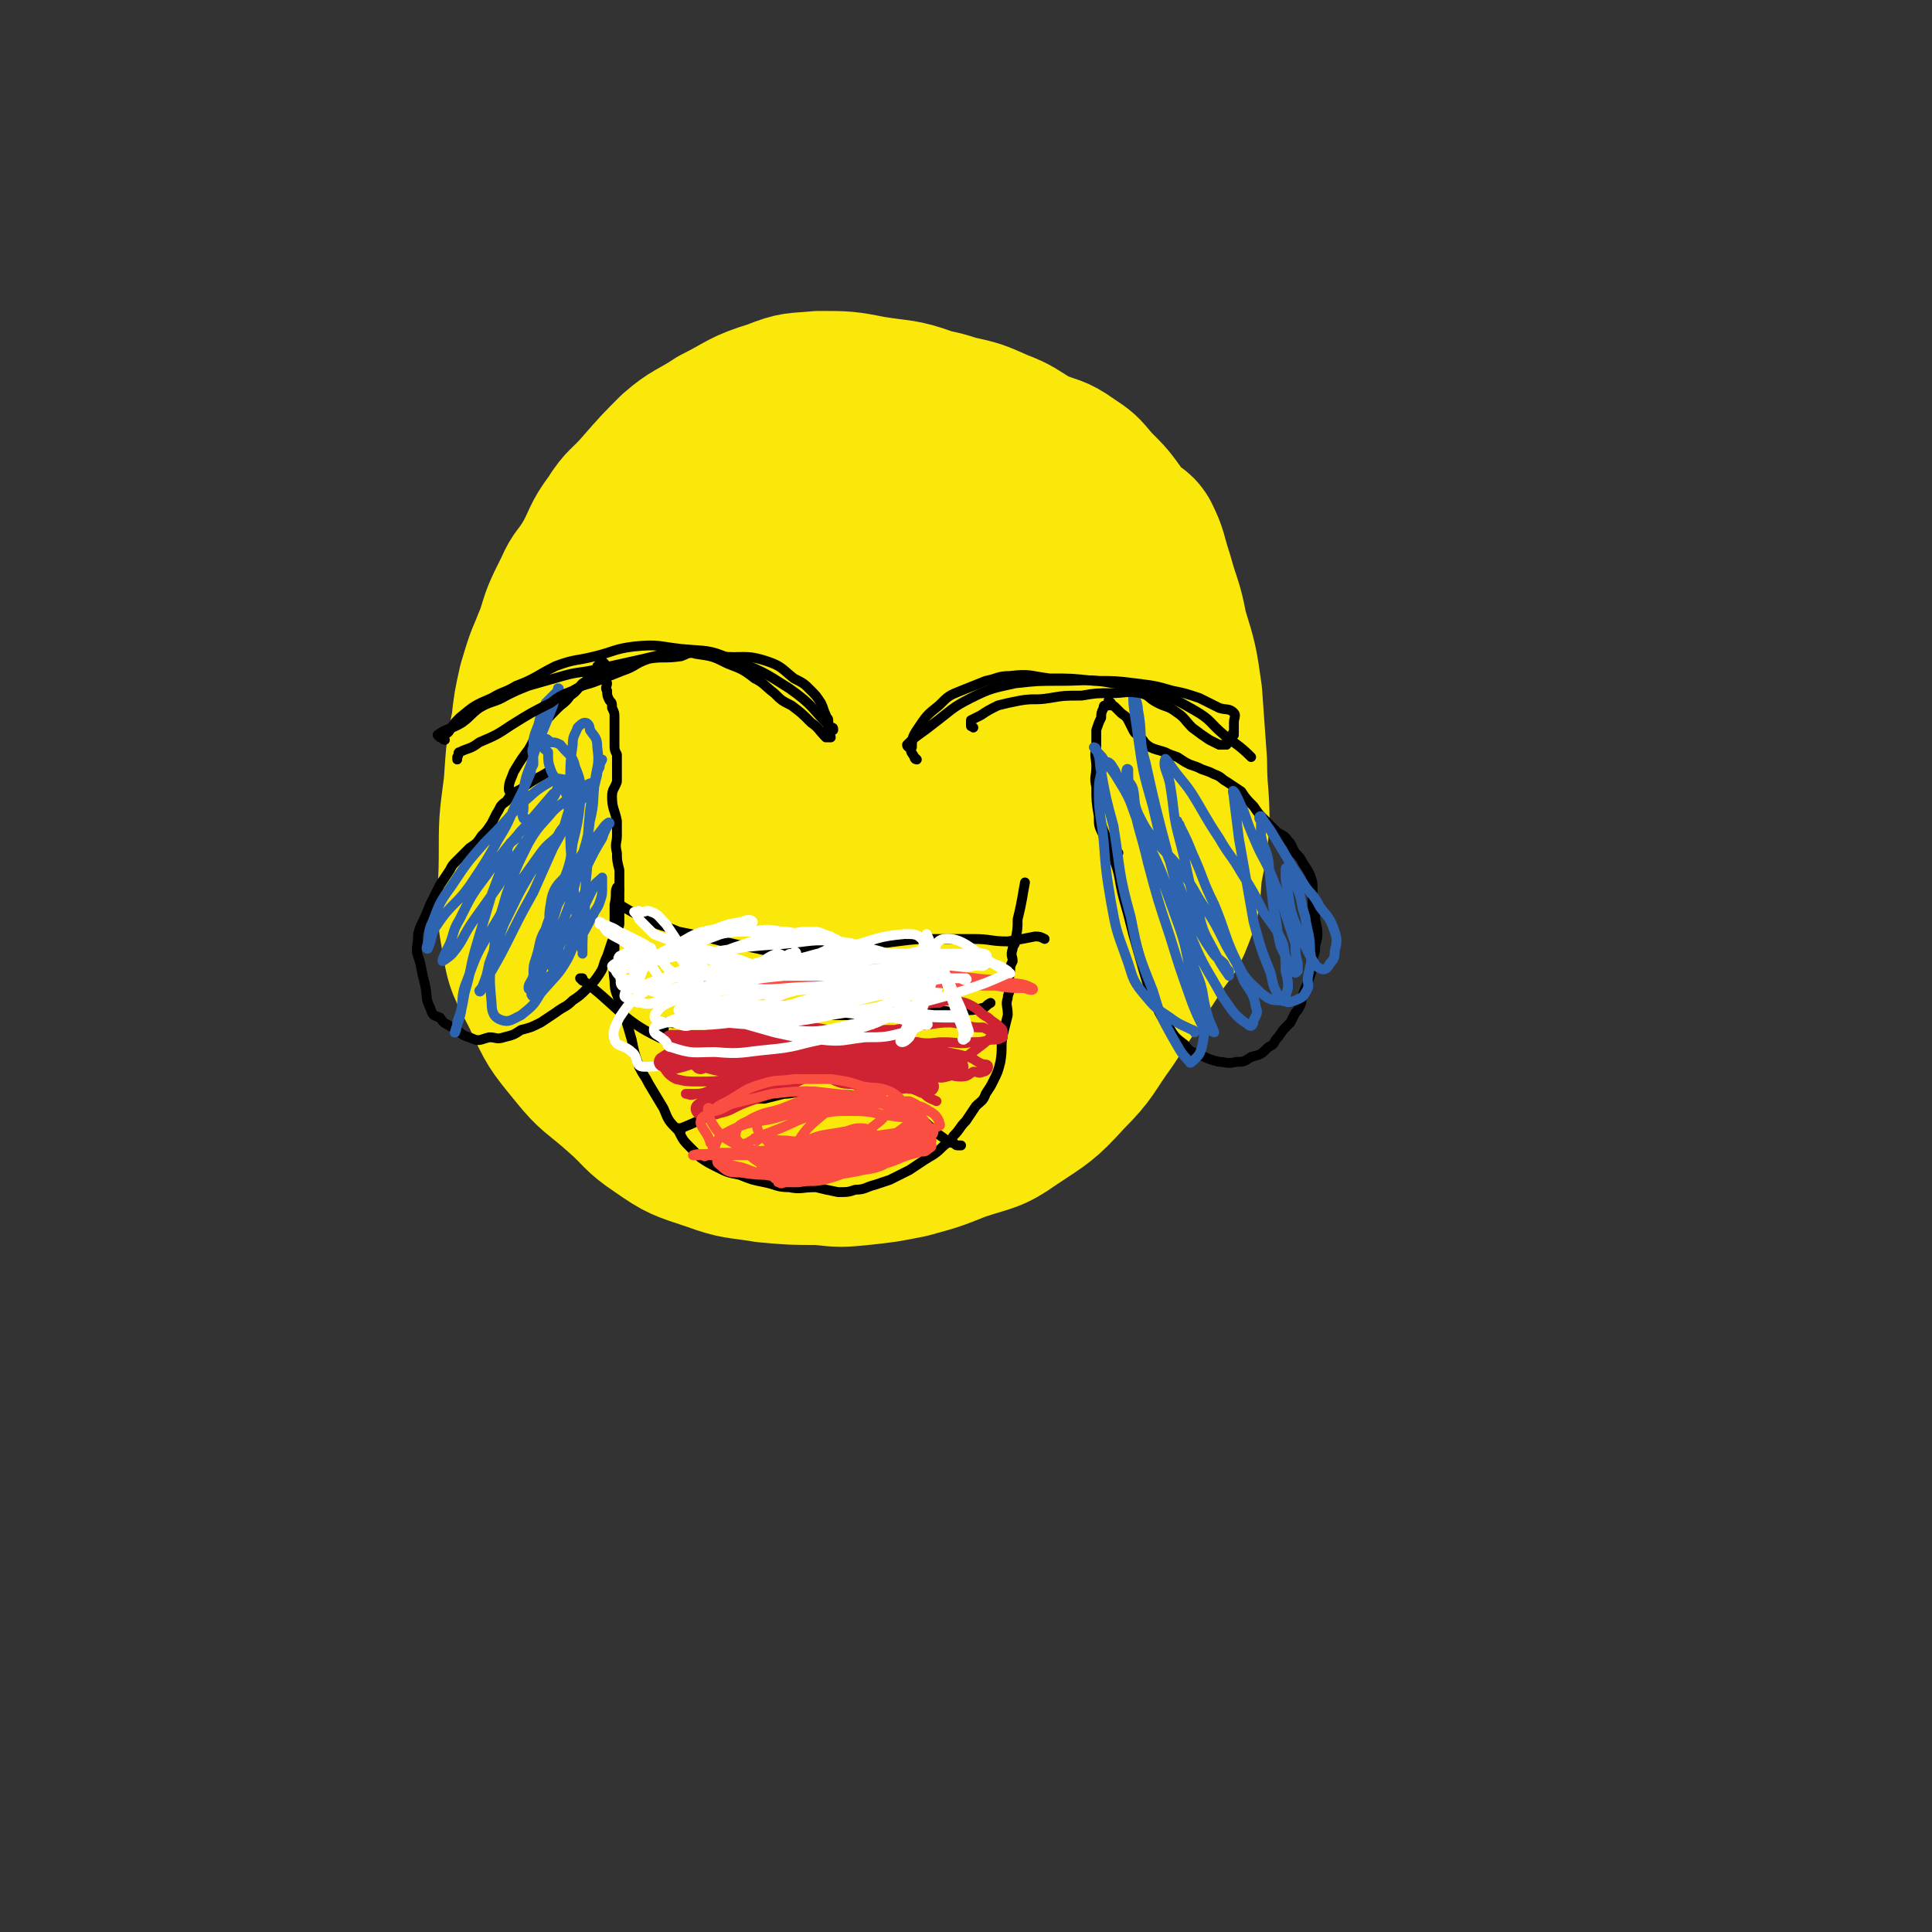 <svg viewBox='0 0 786 786' version='1.1' xmlns='http://www.w3.org/2000/svg' xmlns:xlink='http://www.w3.org/1999/xlink'><rect x="0" y="0" width="786" height="786" fill="#333333" stroke="none"/><g fill='none' stroke='#FAE80B' stroke-width='53' stroke-linecap='round' stroke-linejoin='round'><path d='M325,466c0,0 0,-1 -1,-1 -2,0 -2,1 -4,1 -5,1 -6,1 -11,0 -7,0 -7,0 -14,-2 -7,-2 -7,-2 -13,-5 -4,-3 -3,-4 -7,-7 -8,-6 -9,-5 -16,-12 -8,-7 -8,-7 -15,-16 -8,-11 -9,-11 -15,-23 -7,-12 -6,-13 -10,-26 -5,-12 -5,-12 -8,-24 -3,-9 -3,-9 -3,-19 -1,-10 -1,-10 0,-19 0,-9 0,-9 2,-18 1,-9 1,-9 3,-18 3,-10 3,-10 7,-19 3,-10 3,-10 8,-20 3,-7 4,-6 8,-13 4,-7 4,-8 9,-14 4,-6 4,-6 9,-10 5,-6 5,-6 12,-11 5,-5 5,-5 11,-9 6,-3 6,-3 13,-6 11,-5 11,-5 21,-11 5,-2 5,-3 10,-4 9,-1 10,0 19,-1 9,-1 9,-1 17,-1 8,0 8,0 16,1 8,2 8,1 17,4 9,2 9,2 18,6 8,3 8,4 15,8 7,3 8,2 15,7 6,4 6,4 11,10 6,6 6,6 11,13 4,5 6,4 9,9 4,8 3,8 6,17 3,11 4,11 6,22 4,13 4,13 6,27 1,14 1,14 2,28 0,12 1,12 1,25 -1,10 -1,10 -3,20 -1,10 0,10 -4,20 -3,8 -4,7 -9,15 -9,14 -9,14 -19,29 -8,11 -7,12 -17,22 -10,11 -11,11 -23,19 -10,7 -11,6 -23,10 -10,4 -10,4 -21,7 -10,2 -10,2 -19,3 -10,1 -10,1 -19,0 -11,0 -11,0 -22,-1 -12,-2 -12,-1 -23,-5 -12,-4 -13,-4 -23,-11 -9,-6 -8,-7 -16,-14 -10,-9 -11,-8 -19,-18 -9,-11 -9,-11 -15,-24 -6,-12 -7,-12 -9,-25 -3,-16 -1,-17 -1,-33 0,-15 0,-15 2,-30 1,-15 1,-15 4,-29 2,-13 2,-13 6,-25 4,-10 4,-10 9,-20 4,-9 4,-9 9,-18 5,-9 4,-10 10,-18 5,-8 6,-7 12,-14 7,-8 7,-8 14,-15 8,-7 9,-6 18,-12 12,-6 11,-7 24,-11 10,-4 10,-3 20,-4 11,0 12,0 22,2 12,2 13,1 24,5 11,5 11,6 22,12 9,6 10,6 19,13 9,6 9,6 16,13 8,8 8,8 13,16 5,9 4,10 7,19 3,9 3,10 4,19 2,10 3,10 3,20 1,13 1,13 0,25 -2,13 -2,13 -5,26 -2,12 -2,12 -6,24 -3,11 -4,11 -9,22 -4,12 -4,12 -9,23 -5,11 -5,12 -11,22 -5,10 -6,9 -13,18 -8,8 -7,10 -16,16 -9,7 -10,7 -21,10 -11,2 -12,2 -24,1 -14,-1 -15,-1 -29,-6 -14,-5 -14,-6 -26,-14 -13,-8 -13,-8 -24,-18 -6,-7 -5,-8 -9,-16 -6,-11 -7,-11 -10,-23 -4,-11 -3,-12 -4,-23 -1,-11 -1,-11 0,-22 1,-12 1,-12 3,-24 3,-13 2,-13 6,-25 5,-18 6,-18 12,-36 7,-18 6,-18 13,-35 6,-15 4,-16 12,-30 7,-11 7,-12 16,-20 5,-3 7,-3 13,-2 7,0 7,2 14,5 9,3 9,2 17,8 10,7 10,8 18,17 10,10 10,9 19,20 11,13 10,14 20,27 9,11 9,11 17,23 7,10 7,10 12,21 5,10 6,10 9,20 3,8 4,8 4,16 -1,9 -2,9 -5,17 -3,9 -3,9 -6,17 -4,8 -4,8 -9,17 -6,9 -6,8 -12,18 -7,11 -7,12 -15,23 -9,13 -8,13 -19,25 -9,10 -8,12 -20,19 -9,5 -11,4 -22,4 -10,0 -11,0 -20,-4 -9,-4 -9,-5 -16,-11 -8,-6 -9,-6 -14,-14 -5,-8 -4,-9 -7,-19 -4,-13 -4,-13 -5,-26 -2,-17 -2,-17 -3,-34 0,-14 0,-14 1,-28 0,-14 -1,-14 1,-28 2,-10 2,-10 5,-21 2,-7 1,-8 5,-14 5,-8 5,-8 12,-15 5,-7 6,-7 12,-12 7,-6 7,-6 15,-10 8,-4 8,-5 17,-7 6,-1 7,0 14,1 7,1 7,1 14,4 7,3 7,4 13,10 8,7 9,7 14,17 8,15 7,15 12,31 6,16 6,16 10,32 4,15 4,15 7,30 2,13 2,13 2,25 0,13 1,13 -1,26 -2,11 -2,11 -6,22 -4,9 -3,10 -10,17 -6,7 -8,6 -16,10 -9,5 -9,6 -19,8 -12,3 -13,4 -25,3 -12,-1 -14,0 -24,-7 -14,-8 -15,-9 -25,-22 -12,-14 -12,-15 -19,-32 -8,-21 -10,-22 -11,-44 -1,-21 4,-21 7,-42 6,-32 3,-33 12,-63 6,-22 7,-22 18,-41 7,-12 8,-15 19,-21 7,-3 9,0 17,3 9,3 10,3 18,8 9,7 9,8 16,17 9,11 9,12 16,24 7,13 7,13 13,27 5,14 5,14 9,29 3,14 5,14 6,29 1,8 -1,9 -3,17 -2,7 -2,7 -5,14 -4,8 -5,8 -10,15 -8,11 -8,11 -16,20 -9,9 -9,9 -19,16 -7,6 -7,6 -16,9 -6,2 -7,3 -12,1 -5,-1 -5,-3 -7,-7 -5,-8 -5,-9 -7,-18 -4,-18 -4,-19 -5,-37 -1,-24 -1,-24 1,-48 1,-18 1,-18 4,-36 1,-10 1,-10 4,-19 0,-2 1,-3 2,-3 2,0 3,1 4,4 4,7 4,7 7,15 4,12 4,12 7,23 5,18 5,18 8,36 4,19 4,19 7,38 3,17 3,17 5,34 2,16 3,16 3,31 0,9 0,11 -3,18 -2,3 -4,3 -6,2 -5,-1 -6,-2 -10,-6 -8,-10 -8,-11 -14,-23 -9,-22 -12,-22 -16,-45 -6,-36 -4,-37 -5,-73 0,-26 0,-27 3,-53 2,-13 1,-18 7,-26 2,-3 4,2 9,4 7,4 7,4 13,8 9,7 10,7 17,16 7,8 9,8 13,18 6,14 5,15 8,31 3,18 4,18 5,35 0,17 1,17 -2,34 -2,12 -2,13 -7,24 -3,8 -3,9 -9,14 -3,4 -4,4 -9,5 -3,1 -4,2 -6,-1 -5,-9 -4,-11 -6,-24 -4,-17 -4,-17 -5,-35 -2,-18 -2,-18 -2,-36 1,-12 0,-14 4,-24 1,-2 3,-1 6,0 4,2 5,2 8,6 6,7 5,8 9,16 5,12 5,12 9,24 4,10 4,10 7,20 2,8 2,8 4,15 1,4 1,4 3,7 0,2 0,1 0,3 1,2 0,2 1,5 '/></g>
<g fill='none' stroke='#000000' stroke-width='4' stroke-linecap='round' stroke-linejoin='round'><path d='M252,368c0,0 -1,-1 -1,-1 0,0 0,0 1,1 5,3 5,3 11,6 6,3 6,2 13,5 5,1 5,1 10,2 8,2 8,2 17,4 7,1 7,2 14,2 8,1 8,-1 15,-1 8,-1 8,0 16,0 9,-1 8,-2 17,-3 8,-1 8,-1 17,-1 7,0 7,0 14,0 7,0 7,1 14,1 6,-1 6,-1 11,-2 2,0 2,0 4,1 '/><path d='M252,362c0,0 -1,-1 -1,-1 0,0 0,0 1,1 0,0 0,0 0,0 0,0 -1,-1 -1,-1 -1,2 0,3 -1,7 0,3 0,3 0,6 0,6 0,6 0,12 0,6 -1,6 0,13 0,5 1,5 3,11 2,6 2,6 4,13 1,5 1,5 3,11 2,4 2,3 4,7 3,5 3,5 6,10 2,5 2,5 6,9 2,4 2,4 5,7 2,2 2,2 4,4 3,2 3,2 7,4 4,2 4,2 9,3 5,2 5,2 10,3 5,1 5,2 10,2 5,1 5,0 11,0 4,1 4,1 9,2 4,0 4,0 7,-1 4,0 4,-1 8,-2 3,-1 3,-1 6,-2 4,-2 4,-2 8,-4 3,-2 3,-2 6,-4 3,-2 4,-2 7,-5 2,-2 3,-2 5,-5 3,-3 2,-3 5,-6 2,-3 2,-3 4,-6 2,-2 3,-2 4,-5 2,-3 2,-3 3,-5 2,-4 2,-4 3,-8 1,-6 0,-6 1,-11 1,-4 1,-4 2,-8 0,-4 -1,-4 0,-7 0,-2 1,-2 1,-5 0,-2 -1,-3 0,-6 0,-2 0,-2 1,-4 0,-2 -1,-2 0,-5 0,-2 1,-1 1,-3 1,-5 1,-5 1,-9 2,-8 2,-10 3,-15 '/><path d='M277,460c0,0 -1,-1 -1,-1 0,0 0,0 1,0 0,0 0,0 0,0 5,-2 5,-2 11,-5 3,-1 3,-2 6,-3 4,-2 5,-2 9,-3 4,-1 4,-1 8,-1 4,-1 4,-1 8,-2 4,0 4,-1 9,-1 5,0 5,1 11,1 5,1 5,0 11,1 5,1 5,2 10,3 4,1 4,1 8,2 3,2 3,2 6,4 3,2 3,2 6,5 2,2 3,2 5,4 2,1 2,1 3,1 1,1 1,1 2,1 0,0 1,0 1,0 '/><path d='M237,399c0,0 -1,-1 -1,-1 0,0 0,0 1,0 0,0 0,0 0,0 0,1 -1,0 -1,0 15,11 17,17 32,24 3,2 1,-4 3,-6 1,-1 2,1 4,0 4,0 4,0 8,-1 5,-1 5,-1 9,-1 6,-1 6,-1 11,-1 5,0 5,0 10,1 6,0 6,0 12,-1 6,0 6,1 12,0 6,0 6,0 11,0 7,-1 7,0 13,-1 7,0 7,-1 13,-1 4,0 4,0 9,0 5,1 5,1 9,0 4,0 4,0 8,-1 1,0 1,-1 3,-2 '/><path d='M181,301c0,0 -1,0 -1,-1 1,-2 2,-1 3,-3 2,-3 2,-3 4,-5 6,-5 6,-5 13,-8 5,-3 5,-2 10,-5 8,-3 8,-4 16,-8 8,-3 8,-2 16,-4 8,-2 8,-3 16,-4 10,-1 10,0 19,1 10,1 11,0 20,4 13,5 13,5 24,12 10,7 9,8 17,16 1,0 1,0 1,1 '/><path d='M370,304c0,0 -1,0 -1,-1 4,-4 5,-4 10,-8 8,-6 8,-7 16,-11 8,-4 9,-4 18,-6 9,-1 9,-1 19,-1 10,0 10,-1 21,1 9,1 9,1 18,4 8,3 8,3 15,7 7,4 6,5 12,10 5,4 6,4 11,9 '/><path d='M455,347c0,0 -1,-1 -1,-1 0,0 0,0 1,1 0,0 0,0 0,0 0,0 0,0 -1,-1 -3,-3 -3,-3 -5,-6 -2,-4 -2,-4 -2,-8 -1,-6 -1,-6 -1,-12 -1,-4 0,-4 0,-8 0,-4 -1,-4 0,-8 0,-3 0,-3 0,-7 1,-3 1,-3 2,-5 0,-2 0,-2 1,-4 0,-1 0,-1 1,-1 1,0 1,0 1,0 1,-1 0,-1 1,-1 0,0 0,0 0,0 0,0 -1,-1 -1,-1 0,0 0,0 1,1 0,0 0,0 0,0 0,0 -1,-1 -1,-1 0,0 0,0 1,1 0,0 0,0 0,0 0,0 -1,-1 -1,-1 0,0 0,0 1,1 0,0 0,0 0,1 1,0 1,0 2,1 1,1 1,1 2,2 1,1 2,1 3,3 1,2 1,2 2,4 1,2 1,1 3,3 2,2 1,2 4,4 2,1 3,1 6,2 2,1 2,1 5,2 3,2 3,2 5,3 3,1 3,1 5,2 3,1 3,1 5,2 3,1 3,2 5,3 3,2 3,2 6,4 2,3 2,3 5,6 2,3 2,3 5,6 2,2 2,2 4,4 2,2 3,1 5,4 2,2 1,2 3,5 2,2 2,2 3,4 2,3 2,3 3,5 1,3 1,3 1,5 0,3 0,3 0,6 0,3 0,3 1,5 0,4 1,4 1,8 0,3 -1,3 -1,7 -1,3 -1,3 -1,7 -1,3 -1,3 -2,6 -1,2 -1,2 -2,5 -1,2 0,2 -1,4 -1,2 -1,2 -2,3 -1,2 -1,2 -2,4 -1,1 -1,1 -2,2 -2,2 -2,3 -4,5 -1,2 -1,2 -3,3 -3,3 -3,3 -7,4 -3,2 -3,2 -6,2 -4,1 -4,0 -7,0 -4,-1 -4,-1 -8,-3 -3,-1 -4,-1 -6,-4 -4,-3 -4,-3 -7,-8 -3,-4 -3,-4 -5,-9 -3,-7 -3,-7 -5,-14 -2,-7 -2,-7 -4,-14 -2,-8 -2,-8 -4,-15 -2,-8 -1,-8 -4,-16 -2,-7 -4,-10 -5,-14 '/><path d='M210,325c0,0 -1,-1 -1,-1 0,0 1,0 1,1 0,0 0,0 0,0 0,0 -1,-1 -1,-1 0,0 1,1 1,1 -1,-2 -3,-2 -3,-4 0,-3 1,-4 2,-7 3,-5 3,-5 6,-9 3,-5 2,-5 5,-9 3,-4 3,-4 7,-8 2,-2 3,-2 5,-5 3,-2 3,-3 5,-5 2,-1 2,-2 3,-3 2,-1 3,-1 4,-2 1,-1 -1,-1 -1,-2 1,0 1,0 2,0 0,0 0,0 0,0 0,-1 0,-1 0,-2 0,0 0,0 0,0 0,0 -1,0 -1,0 0,0 0,0 1,0 0,0 0,0 0,0 0,0 0,0 1,1 0,0 0,0 0,0 0,0 -1,-1 -1,-1 0,0 0,1 1,2 0,0 0,0 0,0 0,0 0,0 0,1 0,2 -1,2 0,4 0,1 0,1 1,2 0,1 -1,2 0,3 0,2 0,2 1,4 1,1 1,1 1,3 1,2 1,2 1,4 0,3 0,3 0,6 0,2 0,2 0,5 0,2 0,2 1,4 0,2 0,2 0,5 0,3 0,3 0,6 -1,3 -2,3 -2,6 0,5 1,5 2,10 0,3 0,3 0,6 0,3 -1,3 0,7 0,3 0,3 1,7 0,3 0,3 0,7 0,4 0,4 0,8 0,4 0,4 0,7 -1,4 -1,4 -3,7 -1,3 -1,3 -2,6 -2,4 -1,4 -3,7 -2,3 -2,3 -5,6 -3,3 -3,3 -6,5 -3,3 -3,2 -7,5 -3,2 -3,2 -6,4 -4,2 -4,2 -8,3 -3,2 -3,2 -7,3 -3,1 -3,0 -6,0 -4,1 -4,2 -8,0 -4,-1 -3,-2 -7,-4 -3,-2 -3,-1 -5,-4 -3,-1 -3,-1 -4,-4 -2,-4 -1,-4 -2,-9 -1,-4 -1,-4 -2,-9 -1,-4 -2,-4 -1,-9 0,-3 0,-3 1,-6 2,-4 2,-4 4,-9 2,-4 2,-4 4,-8 2,-3 2,-3 4,-6 1,-2 1,-2 3,-4 3,-3 3,-3 5,-5 3,-2 3,-2 5,-5 2,-2 2,-2 4,-5 1,-2 1,-2 2,-4 2,-3 1,-3 4,-5 2,-3 2,-3 6,-5 5,-4 8,-5 11,-7 '/></g>
<g fill='none' stroke='#2D63AF' stroke-width='4' stroke-linecap='round' stroke-linejoin='round'><path d='M229,391c0,0 -1,0 -1,-1 -2,-11 -6,-12 -4,-22 1,-9 5,-9 10,-16 3,-5 3,-5 6,-9 3,-3 3,-3 6,-7 1,-1 2,-2 2,-1 -1,1 -2,3 -3,6 -3,5 -3,5 -6,11 -5,7 -6,7 -11,14 -3,6 -4,5 -6,12 -3,5 -2,6 -4,12 -1,3 -1,3 -1,7 -1,3 -2,3 -2,5 0,1 1,0 2,0 2,-1 2,-1 3,-2 3,-3 3,-2 6,-5 3,-5 4,-5 6,-10 2,-5 1,-5 3,-10 1,-4 1,-4 2,-8 0,-1 1,-1 1,-2 0,-1 0,-3 0,-2 -1,1 -1,3 -2,7 -2,4 -2,4 -5,8 -2,4 -2,4 -4,8 -2,2 -2,2 -2,5 0,2 -1,2 0,3 0,1 0,3 1,2 3,-2 2,-4 5,-8 3,-4 3,-4 6,-8 2,-3 2,-4 4,-7 1,-3 2,-3 3,-6 1,-3 1,-3 1,-6 0,-1 0,-1 0,-3 0,0 0,-1 0,-1 -2,2 -3,2 -4,5 -3,6 -3,6 -5,11 -3,8 -1,9 -5,17 -4,7 -5,7 -11,14 -3,5 -3,5 -8,9 -4,2 -5,3 -8,2 -3,-1 -4,-3 -4,-7 -1,-11 -1,-11 1,-22 1,-11 2,-11 5,-22 4,-11 4,-11 9,-21 4,-7 5,-7 10,-13 3,-3 4,-3 7,-6 3,-2 3,-3 6,-4 1,-1 3,-2 3,-1 0,2 -2,3 -4,6 -5,6 -4,7 -9,13 -5,9 -6,8 -12,17 -6,10 -6,11 -11,21 -3,8 -3,8 -6,16 -1,5 -1,5 -3,10 0,1 -1,2 -1,1 2,-2 2,-4 5,-8 4,-7 4,-7 8,-15 4,-8 4,-8 9,-17 4,-9 4,-9 8,-18 4,-7 4,-7 6,-14 2,-5 1,-5 2,-9 0,-3 1,-5 0,-5 -3,1 -4,3 -8,6 -6,7 -6,7 -12,14 -8,9 -8,9 -15,19 -6,8 -6,8 -11,18 -3,5 -2,5 -4,10 -2,4 -3,6 -3,7 0,0 2,-1 4,-3 5,-6 4,-7 9,-14 5,-7 5,-7 10,-14 4,-7 4,-8 9,-15 4,-6 5,-6 9,-13 3,-4 2,-4 5,-9 1,-2 0,-2 2,-4 0,-1 2,-2 1,-2 -1,0 -3,-1 -5,1 -7,4 -7,5 -13,10 -7,8 -7,8 -14,15 -7,8 -7,8 -13,17 -5,7 -5,7 -8,15 -2,4 -1,4 -2,9 0,1 -1,2 0,2 2,-4 1,-6 4,-10 6,-9 8,-8 14,-17 6,-9 6,-9 11,-18 5,-8 4,-8 8,-16 3,-6 3,-6 5,-11 0,-1 0,-1 1,-3 0,-1 0,-1 0,-2 0,-3 -1,-3 0,-5 0,-4 0,-4 2,-9 1,-4 1,-4 3,-9 2,-2 2,-2 4,-4 1,-1 2,-2 1,-2 0,2 -1,3 -2,7 -2,5 -2,5 -4,10 -3,7 -3,7 -5,14 -2,5 -2,5 -3,10 0,4 0,4 0,8 0,2 -1,2 0,4 0,0 1,0 1,0 1,1 1,1 1,1 0,0 0,0 0,1 -1,1 -1,1 -2,2 -2,2 -2,2 -3,4 -2,2 -2,1 -3,3 -1,2 0,2 -1,4 -3,8 -3,8 -6,16 -3,10 -3,10 -6,20 -3,10 -2,10 -5,20 -1,6 -1,6 -3,12 0,2 -1,5 -1,4 0,0 1,-3 2,-6 2,-7 0,-8 3,-15 4,-11 4,-11 10,-21 5,-8 5,-9 10,-17 5,-7 5,-7 10,-14 3,-4 4,-4 7,-7 2,-3 2,-3 4,-6 1,-1 2,-2 2,-4 0,-2 -1,-3 -2,-5 -1,-3 -1,-3 -3,-6 -2,-3 -3,-3 -4,-6 -1,-3 -1,-3 -1,-7 -1,-1 -2,-1 -2,-3 0,-1 0,-2 1,-2 0,-1 1,0 2,1 2,0 2,0 4,1 3,4 5,4 6,9 3,7 2,7 2,15 -1,8 -1,8 -3,16 -1,8 -1,8 -4,16 -2,9 -2,9 -5,18 -2,8 -2,8 -5,16 -1,4 -2,4 -3,8 0,2 0,5 1,4 1,0 0,-3 2,-7 3,-7 3,-7 6,-14 3,-8 4,-8 7,-17 2,-7 2,-8 4,-15 2,-9 3,-9 4,-18 2,-8 1,-8 2,-16 1,-7 2,-7 1,-14 0,-4 -1,-4 -3,-7 0,-2 -1,-3 -2,-3 -1,0 -2,1 -3,2 -1,3 -2,3 -2,7 -1,7 -1,8 -1,15 -1,9 -1,9 0,18 0,9 0,9 1,18 1,7 0,7 1,15 1,6 1,6 2,11 0,4 0,4 1,7 0,1 0,1 0,1 0,-7 0,-8 1,-16 0,-10 0,-10 1,-20 0,-11 0,-11 1,-22 1,-7 1,-7 3,-15 0,-1 0,-1 1,-3 0,-1 0,-1 1,-3 '/><path d='M486,420c0,0 0,-1 -1,-1 -4,-2 -5,-2 -9,-5 -6,-4 -6,-4 -11,-10 -5,-6 -4,-7 -7,-15 -4,-11 -4,-11 -6,-22 -2,-12 -2,-12 -3,-25 -1,-10 -2,-10 -2,-20 0,-6 1,-6 2,-12 0,0 1,0 1,0 1,0 1,0 2,1 2,3 2,3 3,6 4,7 4,7 7,14 5,11 5,11 9,22 4,11 4,11 8,22 4,11 3,11 6,23 3,9 4,9 5,17 0,6 0,6 -1,11 -1,3 -1,3 -3,5 -1,1 -2,2 -2,1 -4,-4 -4,-5 -7,-10 -5,-9 -5,-9 -8,-19 -6,-15 -6,-15 -9,-30 -5,-18 -4,-18 -7,-37 -3,-11 -3,-11 -5,-22 -1,-4 0,-5 -2,-9 0,-1 -1,-1 -1,-1 1,2 3,3 4,5 4,5 4,5 7,10 5,8 4,9 8,18 4,9 5,9 9,19 4,11 4,11 8,23 3,10 3,10 7,20 2,6 1,6 3,13 1,4 2,5 3,8 0,0 -1,0 -1,-1 -2,-1 -3,0 -4,-2 -2,-4 -2,-4 -4,-9 -5,-14 -5,-14 -9,-27 -5,-15 -5,-15 -9,-30 -3,-13 -4,-13 -6,-25 -2,-6 -2,-9 -2,-13 -1,-1 -1,2 0,3 0,3 1,2 2,5 1,5 0,5 2,10 3,6 3,6 7,11 4,5 5,5 9,10 5,7 5,7 9,14 6,9 6,9 11,19 4,7 4,6 7,14 3,5 4,5 5,11 1,2 0,3 -1,5 0,2 -1,3 -2,2 -6,-4 -6,-5 -11,-12 -6,-11 -7,-11 -12,-23 -6,-17 -5,-17 -10,-35 -5,-19 -5,-19 -9,-37 -3,-10 -1,-11 -3,-21 0,-2 -1,-6 -2,-5 0,4 1,8 2,16 2,14 2,14 6,28 3,13 3,13 8,25 4,11 4,11 9,22 3,6 3,6 7,12 2,3 3,3 5,5 1,2 1,2 2,3 0,1 0,2 0,2 -2,-3 -3,-4 -5,-8 -4,-8 -5,-8 -7,-16 -5,-15 -4,-16 -8,-31 -3,-11 -2,-11 -4,-23 -1,-5 -3,-7 -2,-10 0,-1 1,1 2,2 4,6 5,6 9,12 5,8 5,9 11,18 4,7 5,7 9,14 5,8 5,8 9,16 4,6 5,6 8,13 1,5 1,6 1,11 1,4 1,4 1,7 -1,3 -1,4 -2,5 0,1 -1,-1 -2,-2 -2,-4 -2,-4 -3,-9 -4,-10 -4,-10 -7,-21 -3,-17 -3,-17 -6,-34 -1,-8 -1,-8 -2,-16 0,-2 -1,-4 0,-3 1,1 2,4 4,8 2,6 2,6 5,13 3,7 4,7 7,15 3,7 3,7 5,14 2,6 2,6 4,12 0,4 0,4 1,8 0,2 0,2 0,3 -1,1 -1,1 -2,0 0,0 -1,0 -1,-1 -2,-5 -2,-5 -4,-9 -2,-8 -1,-8 -3,-16 -1,-9 -1,-9 -2,-19 -1,-5 -2,-5 -3,-10 0,-3 0,-3 0,-6 -1,-1 -1,-2 0,-2 1,2 2,3 4,6 3,5 3,5 6,10 3,5 3,5 7,11 3,5 4,4 7,10 3,4 4,4 6,10 1,3 1,4 0,8 0,2 0,3 -2,5 -1,2 -2,3 -4,2 -2,-1 -2,-2 -4,-5 -3,-6 -3,-6 -5,-11 -3,-7 -3,-8 -4,-15 -1,-5 -1,-5 -1,-9 0,-1 0,-1 1,-1 0,1 0,2 1,4 1,2 2,2 3,5 2,5 1,5 3,11 1,7 2,7 2,14 1,5 0,5 -1,11 0,3 1,3 -1,6 -1,2 -2,2 -4,3 -3,1 -3,1 -5,0 -5,0 -5,0 -9,-3 -5,-5 -6,-5 -9,-11 -6,-12 -5,-13 -10,-25 -5,-10 -4,-10 -9,-21 -2,-5 -2,-5 -5,-11 0,-1 -1,-1 -1,-2 0,0 0,0 0,0 '/></g>
<g fill='none' stroke='#FFFFFF' stroke-width='4' stroke-linecap='round' stroke-linejoin='round'><path d='M289,404c0,0 -1,-1 -1,-1 0,0 0,1 1,0 6,0 6,0 12,-1 6,0 6,-1 12,-1 8,0 8,0 17,0 8,1 8,1 16,2 8,0 8,1 16,1 4,0 4,0 9,-1 3,0 3,1 6,0 2,0 2,0 3,-1 1,0 2,1 1,0 -4,0 -5,-1 -10,-1 -9,1 -9,1 -17,2 -11,1 -11,2 -21,4 -12,2 -12,2 -23,3 -9,2 -9,2 -18,3 -5,1 -7,1 -10,2 0,0 2,0 3,-1 2,0 2,-1 4,-2 9,-3 9,-4 18,-7 12,-3 12,-2 24,-5 9,-2 9,-2 19,-3 9,-1 9,0 17,0 5,0 6,0 11,0 1,1 4,1 3,2 -2,1 -4,2 -8,3 -8,2 -8,2 -16,3 -12,3 -12,3 -25,4 -12,2 -12,2 -24,2 -7,1 -8,1 -15,-1 -4,-1 -5,-2 -8,-4 0,0 1,0 2,-1 5,-3 5,-3 10,-5 10,-4 11,-4 22,-8 13,-4 13,-4 27,-7 11,-3 11,-4 22,-5 4,0 5,0 7,2 1,1 1,3 0,4 -5,5 -6,5 -12,8 -11,6 -11,5 -23,10 -15,7 -15,7 -29,14 -14,6 -13,6 -27,11 -11,3 -12,5 -22,5 -4,0 -2,-4 -5,-6 -3,-3 -6,-2 -7,-5 -1,-3 0,-5 2,-9 4,-6 5,-7 11,-11 9,-7 9,-6 19,-10 12,-6 12,-6 24,-10 8,-3 8,-2 16,-3 4,-1 4,-1 9,-1 3,0 3,1 7,2 1,1 3,1 3,2 0,1 -1,1 -3,2 -2,2 -3,2 -5,3 -8,2 -8,2 -16,4 -9,3 -9,3 -18,6 -11,4 -11,5 -22,8 -4,2 -4,1 -8,1 -4,1 -4,2 -8,1 -3,0 -3,-1 -5,-2 -1,0 -2,0 -2,-1 1,-4 1,-5 4,-8 4,-5 4,-4 9,-8 7,-4 7,-4 14,-8 4,-2 5,-2 10,-3 5,-2 5,-2 11,-3 2,-1 4,-1 4,0 1,0 -1,1 -2,1 -8,3 -8,3 -16,6 -8,3 -8,3 -16,6 -6,2 -6,4 -12,6 -3,1 -4,-1 -6,0 -1,0 -1,1 -2,1 0,1 -2,1 -1,0 2,0 3,-1 7,-2 8,-2 8,-2 17,-4 8,-2 8,-1 17,-2 13,-2 13,-2 27,-3 11,-1 11,-2 22,-1 9,1 9,2 17,4 6,2 7,1 13,4 2,1 4,3 3,5 -4,4 -6,3 -13,6 -10,3 -9,3 -19,6 -11,3 -12,3 -23,4 -8,1 -8,2 -15,1 -5,-1 -5,-2 -9,-5 -4,-1 -5,-1 -7,-3 -1,-1 0,-1 1,-2 4,-2 4,-2 9,-4 12,-4 12,-4 24,-7 11,-2 12,-1 23,-2 11,0 11,-1 23,-1 8,0 8,0 17,1 4,1 4,0 9,1 1,1 3,2 2,2 -4,1 -5,0 -11,1 -10,1 -10,1 -20,2 -8,1 -8,1 -16,2 -7,1 -7,1 -13,2 -5,0 -5,0 -9,1 -4,1 -4,2 -8,3 -2,1 -2,1 -4,2 -1,0 -2,1 -2,1 3,-1 4,-2 7,-3 8,-2 8,-3 15,-5 11,-3 11,-4 23,-6 10,-3 10,-2 20,-4 7,-1 7,-1 14,-1 4,0 4,-1 8,0 1,0 2,1 1,1 -4,1 -6,0 -11,1 -15,3 -15,3 -31,7 -19,6 -19,6 -38,12 -1,0 -1,1 0,1 3,-2 3,-2 7,-3 8,-3 7,-3 15,-6 8,-2 8,-3 16,-5 9,-1 9,0 18,-1 7,-1 7,-2 13,-3 5,0 5,1 10,1 1,-1 3,-2 2,-2 -8,1 -11,1 -21,3 -12,1 -12,1 -24,4 -6,1 -6,3 -12,5 -2,0 -3,0 -5,0 -2,1 -2,2 -3,2 0,0 0,-2 1,-2 3,-1 4,-1 8,-2 6,-2 6,-2 13,-5 9,-2 9,-2 18,-5 5,-1 5,-1 9,-1 2,-1 2,0 3,0 1,0 2,0 2,0 0,-1 -1,-2 -2,-2 -8,0 -8,0 -17,2 -9,1 -9,2 -17,4 -6,2 -6,2 -11,4 -2,1 -2,1 -4,1 -2,0 -2,-1 -4,-1 -3,1 -3,1 -6,2 -4,0 -4,0 -8,1 -5,1 -4,2 -9,2 -4,1 -4,1 -8,1 -3,0 -2,0 -5,-1 0,0 -1,1 -1,0 0,-1 0,-1 1,-3 2,-2 2,-1 4,-3 3,-3 3,-3 5,-5 3,-2 4,-3 7,-4 2,0 2,1 4,1 1,-1 1,-1 3,-1 0,-1 1,-1 1,0 -1,0 -2,1 -3,1 -7,2 -7,1 -14,3 -10,3 -10,3 -19,6 -9,3 -9,3 -17,5 -3,0 -3,0 -5,-1 -2,-1 -3,-1 -5,-2 -1,-1 -1,-2 0,-4 1,-3 2,-3 4,-5 3,-3 3,-3 7,-5 3,-1 3,-1 6,-2 4,0 4,1 7,2 5,1 5,1 9,3 6,1 6,1 11,3 2,1 2,1 3,3 0,0 0,1 0,1 -8,2 -8,1 -16,3 -7,1 -7,2 -14,3 -7,1 -7,1 -13,0 -6,0 -7,1 -12,-1 -1,-1 0,-2 -1,-4 0,-1 -1,-1 -1,-3 0,0 1,0 1,-1 1,-1 0,-2 1,-2 2,-2 3,-1 5,-2 2,-1 1,-2 3,-3 1,0 1,1 3,1 0,-1 0,-1 0,-1 1,-1 1,0 1,0 0,0 -1,-1 -2,0 -3,0 -3,0 -6,1 -3,1 -3,1 -5,2 -1,1 0,2 -1,3 -1,0 -1,0 -2,1 0,0 0,1 1,1 1,2 1,2 2,3 3,2 4,2 7,3 4,2 4,3 9,4 7,2 7,1 14,2 7,1 7,1 14,2 '/></g>
<g fill='none' stroke='#CF2233' stroke-width='4' stroke-linecap='round' stroke-linejoin='round'><path d='M270,434c0,0 -1,-1 -1,-1 0,0 0,0 1,0 0,0 0,0 0,0 0,1 -1,0 -1,0 2,2 2,4 6,6 4,1 5,1 9,1 8,0 8,0 16,-2 9,-2 9,-3 19,-6 7,-2 8,-2 15,-5 7,-3 7,-3 14,-5 4,-1 5,-1 9,-1 3,0 3,-1 6,-1 1,1 2,1 2,2 0,0 -2,0 -3,1 -6,2 -6,1 -12,3 -7,2 -7,2 -14,5 -10,3 -10,2 -19,5 -7,2 -7,3 -15,5 -6,2 -6,3 -12,4 -2,1 -2,0 -5,0 -3,0 -3,0 -5,0 -1,0 -1,0 -1,0 1,0 2,1 4,0 4,0 4,-1 8,-2 8,-2 8,-1 16,-3 7,-1 7,-1 14,-2 6,-1 6,-2 12,-3 5,-1 5,0 10,-1 3,0 3,0 6,-1 1,0 1,0 1,-1 1,0 2,1 2,0 0,0 0,-1 0,-1 '/></g>
<g fill='none' stroke='#CF2233' stroke-width='8' stroke-linecap='round' stroke-linejoin='round'><path d='M285,433c0,0 -1,-1 -1,-1 0,0 0,0 1,0 0,0 0,0 0,0 0,1 -1,0 -1,0 0,0 0,0 1,0 6,1 6,2 12,2 6,-1 6,-2 13,-3 7,-1 7,0 14,-1 7,-1 7,-2 14,-3 6,0 6,1 12,0 2,0 2,0 4,-1 1,0 1,0 2,0 0,1 0,1 0,2 -4,1 -4,1 -8,2 -7,3 -7,2 -14,4 -8,3 -8,3 -16,7 -8,3 -8,3 -16,6 -5,2 -5,3 -10,4 -2,1 -2,0 -3,0 -1,0 -1,0 -3,0 0,0 -1,1 -1,0 5,-4 6,-5 12,-9 6,-4 6,-3 13,-6 7,-3 7,-3 15,-6 6,-2 6,-2 13,-5 4,-1 4,0 8,-1 3,-1 3,-1 6,-2 0,0 1,1 1,0 -1,0 -2,-1 -3,-1 -9,0 -9,1 -19,1 -11,1 -11,1 -22,2 -10,0 -10,-1 -21,-1 -5,0 -5,0 -10,0 0,0 0,0 -1,0 -1,0 -1,0 -3,0 0,0 -1,0 -1,0 3,2 3,3 7,3 3,1 3,0 6,-1 4,0 4,0 8,-1 5,-1 5,-1 10,-3 4,-2 3,-3 6,-5 3,-2 3,-1 5,-3 2,-1 2,-2 4,-2 1,0 1,1 1,1 -1,2 -2,2 -3,3 -5,2 -5,2 -9,5 -8,4 -8,4 -16,7 -6,3 -6,2 -11,4 -3,1 -3,1 -7,2 -2,0 -2,0 -3,-1 -1,0 -1,0 -1,0 3,-2 3,-2 5,-3 5,-3 4,-4 9,-5 7,-2 7,-2 14,-3 7,-1 7,-1 15,-2 6,0 6,0 12,0 6,1 6,1 12,2 4,1 4,1 9,2 4,2 3,3 7,4 3,1 3,1 6,2 4,0 4,1 7,1 2,0 2,-1 3,-1 1,-1 1,-1 2,-2 0,0 0,-1 1,-1 0,0 1,0 1,0 0,1 -1,0 -2,0 -1,1 -1,1 -3,2 0,0 -1,0 -1,1 0,0 1,1 2,1 3,1 3,0 6,0 4,1 4,1 8,2 2,0 2,-1 5,-1 1,1 1,1 1,2 1,1 1,1 1,1 -1,1 -2,0 -3,0 -1,1 -1,2 -2,2 -3,1 -3,0 -6,0 -3,1 -3,0 -6,0 -3,0 -3,1 -6,0 -4,0 -4,-1 -7,-3 -3,0 -3,0 -5,-1 -1,-1 -1,-2 0,-3 0,-1 0,-1 1,-1 1,0 1,0 1,0 2,1 2,1 4,1 2,1 2,1 4,2 2,1 2,1 4,3 2,1 2,1 2,2 1,1 2,2 2,3 0,0 -1,1 -2,1 -3,1 -3,1 -6,1 -5,0 -5,0 -9,0 -5,-1 -5,-1 -9,-2 -3,0 -4,0 -6,-1 -1,0 -1,-1 0,-2 1,-1 1,-1 3,-2 2,0 2,-1 5,-1 4,0 4,0 9,0 4,1 4,1 8,2 3,1 3,1 6,3 2,1 2,1 4,2 1,1 1,1 2,2 '/></g>
<g fill='none' stroke='#CF2233' stroke-width='4' stroke-linecap='round' stroke-linejoin='round'><path d='M346,425c0,0 -1,-1 -1,-1 0,0 0,0 1,0 0,0 0,0 0,0 0,1 -1,0 -1,0 0,0 0,0 1,0 7,1 7,1 14,1 6,1 6,1 13,2 6,1 6,0 12,1 5,1 5,1 9,2 3,1 3,2 6,3 1,0 2,0 2,1 0,1 -1,2 -2,2 -2,1 -2,0 -4,0 -2,1 -2,2 -5,2 -4,0 -4,-1 -7,-2 -4,-2 -5,-1 -8,-4 -2,-2 -2,-3 -4,-5 -1,-2 -1,-2 -2,-4 -1,-1 0,-1 0,-2 0,-1 -1,-1 0,-2 0,-2 1,-2 2,-4 2,-3 2,-4 4,-6 2,-1 3,-1 6,-1 2,-1 2,-1 5,-1 4,1 4,0 8,2 4,2 3,3 7,5 2,2 3,2 5,4 1,1 1,1 1,3 0,0 0,1 0,1 -2,1 -3,1 -5,1 -4,1 -4,1 -8,1 -5,1 -5,0 -11,0 -5,0 -5,1 -11,0 -4,0 -4,0 -8,-1 -3,-1 -3,-1 -6,-2 -1,0 -2,0 -2,-1 0,0 1,0 2,-1 2,0 2,0 5,0 5,-1 5,-1 10,-2 6,0 6,-1 12,-1 4,0 4,1 7,1 3,1 3,1 7,1 2,1 2,1 4,2 0,0 1,1 0,1 -3,3 -3,3 -7,6 -4,3 -4,3 -8,6 -4,3 -4,3 -9,5 -2,1 -2,1 -5,2 -2,0 -2,1 -4,1 -1,1 -1,0 -2,0 0,1 0,1 1,2 0,0 1,0 1,0 3,1 2,1 5,2 2,2 3,2 5,3 '/></g>
<g fill='none' stroke='#000000' stroke-width='4' stroke-linecap='round' stroke-linejoin='round'><path d='M179,300c0,0 -1,-1 -1,-1 0,0 1,0 1,1 0,0 0,0 0,0 0,0 -1,-1 -1,-1 4,-3 5,-2 10,-5 4,-3 3,-3 7,-6 5,-3 6,-2 11,-5 4,-2 4,-2 9,-4 7,-2 7,-2 14,-4 7,-2 7,-1 15,-3 9,-2 9,-2 18,-4 8,-2 8,-2 16,-2 7,-1 7,0 15,1 9,1 10,-1 19,2 6,2 6,3 11,7 4,2 4,2 7,5 2,2 2,2 4,5 1,2 1,3 2,5 0,1 1,1 1,2 0,2 0,2 0,4 0,0 0,0 0,1 0,0 0,0 0,0 0,0 0,0 0,1 0,0 0,0 0,0 0,0 1,0 1,1 0,0 -1,0 -2,0 -3,-3 -3,-4 -6,-6 -4,-4 -4,-4 -8,-7 -4,-2 -4,-2 -7,-5 -4,-3 -4,-4 -8,-6 -5,-4 -6,-4 -11,-6 -6,-3 -6,-3 -13,-4 -3,-1 -3,0 -6,1 -7,1 -7,0 -13,1 -6,2 -5,3 -11,5 -5,2 -5,2 -10,4 -5,2 -5,1 -10,4 -5,2 -5,2 -9,5 -8,4 -8,4 -16,9 -6,4 -6,4 -13,7 -4,3 -4,2 -8,4 -1,0 0,1 -1,2 0,1 0,0 0,1 '/><path d='M373,309c0,0 -1,-1 -1,-1 0,0 0,0 1,1 0,0 0,0 0,0 0,0 -1,0 -1,-1 -1,-2 -2,-2 -1,-4 0,-3 0,-4 2,-7 4,-6 4,-6 9,-10 4,-4 4,-4 9,-6 5,-2 5,-2 10,-4 5,-1 5,-2 10,-2 8,-1 8,0 16,1 9,0 9,0 18,1 9,0 9,0 17,1 8,1 8,1 15,3 5,1 5,1 11,3 4,2 4,2 8,4 3,1 4,0 6,2 1,1 0,2 0,4 0,1 0,1 0,2 0,1 0,1 0,2 -1,0 0,1 0,1 -1,1 -1,1 -1,1 -1,1 -1,1 -1,2 -1,0 -1,0 -1,0 0,0 0,1 0,1 -1,0 -2,0 -3,0 -2,-1 -2,-1 -4,-2 -3,-2 -3,-2 -7,-5 -3,-3 -3,-4 -6,-6 -4,-3 -4,-2 -8,-4 -4,-2 -3,-3 -7,-4 -6,-1 -6,0 -12,0 -6,0 -6,0 -12,1 -7,0 -7,0 -13,1 -6,1 -6,0 -12,1 -5,1 -5,1 -9,2 -4,2 -4,2 -7,4 -2,1 -2,1 -4,2 0,1 0,1 0,2 0,1 0,0 1,1 0,0 0,0 0,0 '/></g>
<g fill='none' stroke='#FA4E42' stroke-width='4' stroke-linecap='round' stroke-linejoin='round'><path d='M308,464c0,0 -1,-1 -1,-1 0,0 0,0 1,0 0,0 0,0 0,0 0,1 -1,0 -1,0 6,0 7,1 13,1 7,1 7,0 14,0 7,0 7,0 14,0 5,0 5,0 11,0 5,0 5,0 11,0 3,0 3,0 7,0 1,0 2,0 2,0 -1,1 -3,1 -5,1 -6,1 -6,1 -11,1 -10,1 -10,1 -20,2 -11,1 -11,1 -22,2 -10,1 -10,0 -19,0 -8,0 -8,0 -15,0 0,0 0,1 -1,0 -2,0 -5,0 -4,0 2,-1 5,0 10,-1 10,0 10,0 20,-1 11,-1 11,0 21,-1 10,-1 10,-1 20,-1 8,-1 8,-1 15,-2 3,0 5,1 7,0 0,0 -1,-1 -2,-1 -3,0 -3,1 -7,1 -6,1 -6,2 -12,3 -8,1 -8,1 -15,2 -4,1 -4,2 -8,3 -4,1 -4,2 -8,3 -3,0 -4,0 -7,1 -3,0 -4,1 -6,1 0,0 -1,-1 0,-2 1,-1 1,-1 3,-2 4,-2 4,-2 8,-4 7,-2 7,-2 15,-3 7,-2 7,-2 14,-3 7,-1 7,-1 14,-2 5,0 5,0 11,0 1,0 2,0 3,0 0,1 0,1 0,1 -6,1 -6,1 -12,2 -10,1 -10,1 -20,2 -12,2 -12,2 -24,2 -7,1 -7,2 -14,0 -4,0 -5,-1 -8,-4 -1,-1 -1,-3 0,-5 1,-2 3,-2 6,-4 6,-3 6,-2 12,-4 8,-3 8,-4 17,-5 6,-1 6,0 13,1 7,1 7,1 13,2 6,2 7,1 12,4 3,2 3,3 4,5 0,3 -1,4 -3,7 -3,3 -4,3 -8,5 -7,4 -7,5 -15,6 -7,2 -7,0 -14,0 -5,-1 -6,0 -10,-2 -5,-1 -5,-2 -9,-5 -4,-2 -4,-3 -7,-6 -2,-2 -3,-3 -3,-5 0,-2 1,-2 3,-3 3,-1 4,-1 8,-2 7,-2 7,-3 15,-4 8,-1 8,0 15,-1 7,0 7,0 13,0 4,0 4,0 8,0 2,1 3,1 4,3 1,1 0,1 0,2 -4,4 -4,4 -8,7 -6,4 -6,5 -13,7 -10,4 -11,4 -21,7 -9,2 -9,3 -17,4 -7,0 -7,0 -14,-1 -4,0 -5,0 -8,-3 -2,-1 -1,-2 -1,-4 -1,-2 -2,-2 -1,-4 1,-3 2,-4 6,-6 8,-4 9,-3 18,-5 10,-3 11,-3 21,-5 9,-1 9,-1 19,-1 8,0 8,0 15,0 4,1 5,1 8,3 2,1 3,2 4,4 0,1 1,2 0,2 -5,3 -6,3 -11,5 -8,3 -8,3 -16,6 -8,3 -8,3 -17,5 -7,2 -7,1 -15,1 -6,-1 -7,-1 -12,-3 -6,-2 -6,-2 -11,-6 -5,-3 -6,-3 -9,-7 -2,-3 -3,-5 -3,-8 0,-1 2,1 3,1 4,-1 4,-2 7,-3 8,-2 8,-2 16,-4 9,-1 9,-1 17,-1 9,1 9,1 18,2 6,2 6,2 13,4 6,2 6,2 11,5 2,2 1,3 3,6 1,3 2,2 3,5 0,1 -1,1 -2,2 -1,1 -2,0 -4,1 -8,2 -7,3 -15,5 -9,2 -9,3 -19,4 -10,1 -10,1 -20,1 -9,-1 -9,-1 -17,-4 -5,-1 -6,-1 -11,-5 -2,-2 0,-3 -2,-5 -1,-4 -3,-5 -4,-8 0,-3 2,-3 4,-4 3,-3 3,-3 7,-5 7,-4 7,-5 14,-7 6,-2 7,-1 13,-2 8,0 8,0 15,0 7,1 7,1 13,3 6,1 6,0 11,2 4,2 4,3 7,7 2,2 2,2 3,5 0,3 0,4 -2,7 -3,4 -3,5 -8,7 -9,4 -9,3 -18,5 -7,2 -7,2 -15,2 -6,1 -6,1 -12,-1 -5,-1 -5,-1 -8,-3 -3,-2 -3,-2 -5,-4 -1,-1 -1,-1 -1,-2 0,-1 0,-2 1,-2 5,-3 6,-3 11,-5 8,-3 8,-4 15,-6 9,-2 9,-2 17,-2 8,0 8,1 16,2 5,1 6,0 11,2 3,1 3,1 5,4 1,0 1,1 0,2 -4,3 -5,2 -9,4 -10,4 -10,4 -20,9 -7,2 -7,3 -15,5 -5,1 -5,0 -10,1 -2,0 -2,0 -5,0 -2,0 -2,1 -3,0 -1,0 0,0 0,-1 -1,-1 -2,0 -2,-1 3,-6 3,-6 8,-12 4,-6 4,-7 10,-12 5,-4 5,-5 10,-8 5,-2 6,-2 11,-2 3,0 2,1 5,2 1,1 1,1 2,2 1,1 2,1 1,2 -3,5 -4,5 -9,9 -7,5 -7,5 -14,9 -8,3 -8,3 -16,4 -4,1 -4,0 -7,-1 -1,0 -1,-1 -1,-1 1,-2 2,-2 4,-3 3,-2 3,-2 7,-3 7,-3 7,-3 14,-4 5,-1 5,-1 11,0 4,1 4,1 7,3 2,0 3,1 3,2 -2,2 -4,2 -8,3 -4,3 -4,4 -8,5 -3,2 -3,1 -7,2 -1,0 -1,0 -2,0 -1,0 -1,0 -1,0 -1,-1 0,-1 0,-1 0,-1 -1,-1 0,-2 0,-1 0,-1 1,-3 2,-3 1,-3 3,-6 3,-3 3,-3 6,-4 3,-1 3,-1 5,-1 2,0 2,0 4,1 1,0 1,1 1,1 -2,2 -3,2 -5,3 -4,2 -4,3 -8,4 -5,1 -6,0 -11,1 -4,1 -4,1 -7,1 -2,1 -4,1 -4,0 -1,0 1,-1 2,-1 3,-1 3,-1 6,-1 3,-1 3,-1 7,-2 6,0 7,0 13,0 3,1 3,1 7,2 '/><path d='M286,402c0,0 -1,-1 -1,-1 0,0 0,0 1,0 0,0 0,0 0,0 7,0 7,0 14,-1 8,-1 8,-1 16,-2 10,-2 10,-3 20,-4 11,-1 12,0 23,0 10,1 10,1 19,2 10,1 10,1 19,2 7,1 7,0 14,2 5,0 7,1 9,2 1,1 -1,1 -3,0 -6,0 -6,0 -12,-1 -11,0 -11,0 -22,-1 -13,-1 -13,-1 -26,-3 -13,-1 -13,-2 -25,-2 -9,-1 -10,-1 -18,1 -6,0 -6,1 -11,2 -2,1 -2,1 -3,2 -1,1 -1,1 -1,2 0,0 0,0 0,0 0,0 0,0 0,0 3,0 3,0 7,-1 6,0 6,-1 11,-2 7,-1 7,0 13,-1 7,0 7,-1 15,-1 6,0 6,0 13,-1 5,0 7,0 11,0 '/></g>
<g fill='none' stroke='#FFFFFF' stroke-width='4' stroke-linecap='round' stroke-linejoin='round'><path d='M353,400c0,0 -1,-1 -1,-1 0,0 0,0 1,0 0,0 0,0 0,0 0,1 0,0 -1,0 -3,-2 -2,-3 -6,-4 -5,-1 -5,-1 -11,-1 -9,0 -9,2 -18,2 -12,0 -12,1 -23,-1 -7,0 -8,-1 -14,-3 0,0 1,-1 0,-1 -1,-1 -3,-1 -3,-1 1,-1 3,-1 6,0 5,0 5,0 10,1 10,1 10,1 20,2 8,1 8,2 15,2 8,1 8,0 16,-1 7,0 7,1 15,0 6,0 6,0 12,-1 4,0 4,0 8,0 2,0 2,0 4,0 1,0 3,0 3,0 -2,1 -4,0 -7,1 -7,1 -7,1 -14,2 -12,2 -12,3 -23,4 -11,2 -11,1 -22,2 -11,1 -11,0 -21,0 -10,1 -10,0 -19,0 -3,0 -3,1 -6,0 -4,0 -4,0 -8,-1 -1,0 -3,0 -2,-1 2,-1 4,-1 9,-2 7,-1 7,0 15,-1 12,-1 12,-1 25,-2 11,0 11,1 22,1 11,1 11,0 23,0 8,1 8,1 16,2 5,0 5,0 11,0 3,0 3,0 6,0 1,1 3,1 2,0 -2,0 -4,0 -8,0 -9,1 -9,2 -17,3 -12,3 -12,2 -23,5 -13,3 -13,4 -26,7 -10,2 -11,2 -21,3 -9,1 -9,1 -17,1 -3,1 -3,0 -7,-1 -3,0 -4,0 -7,-1 -1,-1 -1,-2 0,-3 2,-3 3,-3 7,-5 8,-4 8,-4 17,-7 14,-4 14,-4 29,-6 13,-3 13,-2 26,-3 13,-1 13,-1 26,-2 10,0 11,0 21,1 5,0 5,0 11,2 3,1 3,1 6,3 0,0 0,1 0,1 -9,4 -9,4 -18,7 -12,4 -12,3 -23,7 -12,4 -12,5 -24,7 -12,3 -13,3 -24,2 -8,0 -8,-1 -16,-4 -6,-1 -6,-1 -11,-4 -4,-1 -4,-1 -8,-3 0,-1 0,-1 0,-1 0,-1 -2,-2 -1,-2 1,-2 2,-2 5,-3 4,-1 4,-1 9,-2 10,-2 10,-2 20,-3 9,0 9,0 18,0 7,1 7,1 15,2 6,0 6,0 12,1 3,1 3,1 5,3 1,0 2,1 2,1 -3,3 -4,3 -9,4 -8,3 -9,2 -18,4 -13,2 -13,3 -27,4 -11,1 -11,1 -22,0 -8,0 -9,0 -15,-2 -1,-1 1,-2 1,-3 -1,-1 -5,0 -5,0 0,-1 2,-1 4,-2 4,-1 4,0 8,-1 13,-2 13,-2 25,-4 10,-1 10,-1 21,-2 9,-1 9,-2 18,-2 6,0 6,1 12,3 4,1 4,0 8,2 1,1 1,1 2,3 0,1 1,2 0,2 -5,3 -6,2 -11,3 -6,3 -6,3 -12,5 -9,3 -9,3 -17,5 -10,2 -10,3 -21,4 -11,1 -11,2 -22,1 -9,0 -9,1 -18,-2 -2,0 -1,-2 -3,-3 -2,-2 -4,-2 -4,-4 0,-2 2,-2 5,-3 5,-2 5,-2 10,-3 8,-1 8,-2 17,-2 10,-1 10,-1 21,-1 8,0 8,1 17,1 8,1 8,1 16,2 5,0 5,0 10,1 4,0 4,1 7,1 3,1 3,0 6,0 1,1 2,1 2,2 1,0 0,-1 0,-1 -1,1 -1,1 -2,1 -4,2 -4,2 -7,3 -8,2 -8,2 -16,2 -9,1 -9,2 -18,1 -10,-1 -10,-1 -19,-3 -7,-2 -7,-2 -14,-4 -5,-2 -5,-2 -9,-4 -1,0 -1,-1 -1,-1 -1,-1 -1,0 -1,-1 -1,0 -1,0 -2,-1 0,0 0,0 0,0 0,0 0,-1 1,-1 0,0 1,0 2,0 3,1 3,0 5,0 12,1 12,1 23,1 11,1 11,1 23,2 10,0 10,0 21,1 8,0 8,0 17,1 5,0 5,0 9,0 2,1 3,1 3,2 0,0 -2,0 -3,-1 -9,0 -9,0 -17,-1 -11,-1 -11,-2 -22,-2 -12,-1 -12,-2 -24,-2 -10,0 -10,2 -19,2 -7,0 -7,0 -15,-1 -4,0 -4,0 -9,-1 0,0 0,0 0,0 1,0 0,0 1,-1 2,-2 2,-2 5,-3 8,-4 8,-4 17,-7 10,-4 10,-4 22,-7 11,-2 11,-2 23,-3 9,-1 9,0 18,0 6,-1 7,-2 13,0 3,0 5,1 5,3 0,1 -2,0 -5,2 -4,3 -4,4 -9,6 -9,4 -9,3 -18,6 -12,3 -12,5 -23,6 -11,1 -12,0 -23,-1 -7,0 -8,1 -15,-2 -6,-2 -5,-4 -10,-8 -2,-2 -2,-3 -4,-5 -2,-3 -2,-3 -3,-6 -1,-1 -1,-1 -2,-2 0,-1 0,-1 1,-1 2,-1 2,-1 4,-2 3,-1 2,-2 5,-3 4,-1 4,0 8,-1 6,-1 6,-1 13,-1 6,-1 6,-1 12,0 5,0 5,1 10,2 5,1 6,0 10,1 2,1 2,2 4,3 2,1 2,1 4,3 0,0 1,0 1,1 0,0 -1,1 -2,1 -2,1 -2,1 -5,1 -4,1 -4,2 -8,3 -5,1 -5,1 -10,1 -4,0 -4,0 -7,-1 -2,0 -2,1 -5,0 -3,0 -3,0 -6,-1 -4,0 -4,0 -8,-1 -2,0 -2,0 -4,0 -2,-1 -2,-1 -3,-2 -2,0 -2,0 -3,-1 -3,-1 -3,-1 -5,-2 -2,-1 -2,-1 -5,-2 -2,-2 -2,-2 -5,-3 -2,-1 -3,-1 -5,-2 -2,-2 -2,-2 -4,-4 -1,-1 -1,-1 -2,-2 -1,-2 -1,-2 -2,-3 0,0 0,0 1,0 1,-1 1,0 2,0 2,0 2,-1 4,0 3,1 3,2 6,5 2,3 2,3 4,6 3,4 2,4 4,8 2,4 2,4 4,9 1,2 2,2 2,4 1,2 1,2 1,5 0,1 0,1 0,2 0,1 0,3 0,2 -3,-1 -3,-2 -7,-5 -3,-3 -4,-2 -8,-5 -4,-5 -3,-6 -8,-11 -4,-4 -4,-4 -8,-7 -4,-3 -4,-2 -8,-5 -2,-2 -1,-3 -3,-4 0,0 0,0 0,1 2,0 2,0 4,1 3,1 3,2 6,3 4,2 4,2 8,4 3,2 3,3 6,6 3,2 2,3 5,5 3,2 4,3 6,4 '/><path d='M383,393c0,0 -1,-1 -1,-1 0,0 0,0 1,1 0,0 0,0 0,0 0,0 -1,-1 -1,-1 0,0 0,0 1,1 0,0 0,0 0,0 0,0 -1,-1 -1,-1 0,0 0,0 1,1 0,0 0,0 0,0 0,0 -1,-1 -1,-1 0,0 0,0 1,1 0,0 0,0 0,0 0,0 -1,-1 -1,-1 0,0 0,0 1,1 0,0 0,0 0,0 0,0 -1,-1 -1,-1 0,0 0,0 1,1 0,0 0,0 0,0 4,13 4,13 9,27 0,1 0,1 0,2 0,0 -1,1 0,1 0,0 0,0 1,-1 0,0 0,0 0,0 0,1 -1,0 -1,0 0,-1 3,-1 2,-3 -3,-10 -4,-10 -8,-20 -5,-10 -5,-10 -9,-19 0,0 0,0 0,0 '/><path d='M381,395c0,0 -1,-1 -1,-1 0,0 0,0 1,0 0,0 0,0 0,0 0,1 -1,0 -1,0 0,0 0,0 1,0 0,0 0,0 0,0 0,1 -1,0 -1,0 0,0 0,0 1,0 0,0 0,0 0,0 0,1 -1,0 -1,0 0,0 0,0 1,0 0,0 0,0 0,0 -7,14 -8,14 -14,28 -1,1 -1,2 0,2 1,0 2,-1 3,-2 5,-10 5,-11 9,-22 3,-9 -1,-17 5,-18 9,-1 13,7 27,14 '/></g>
</svg>